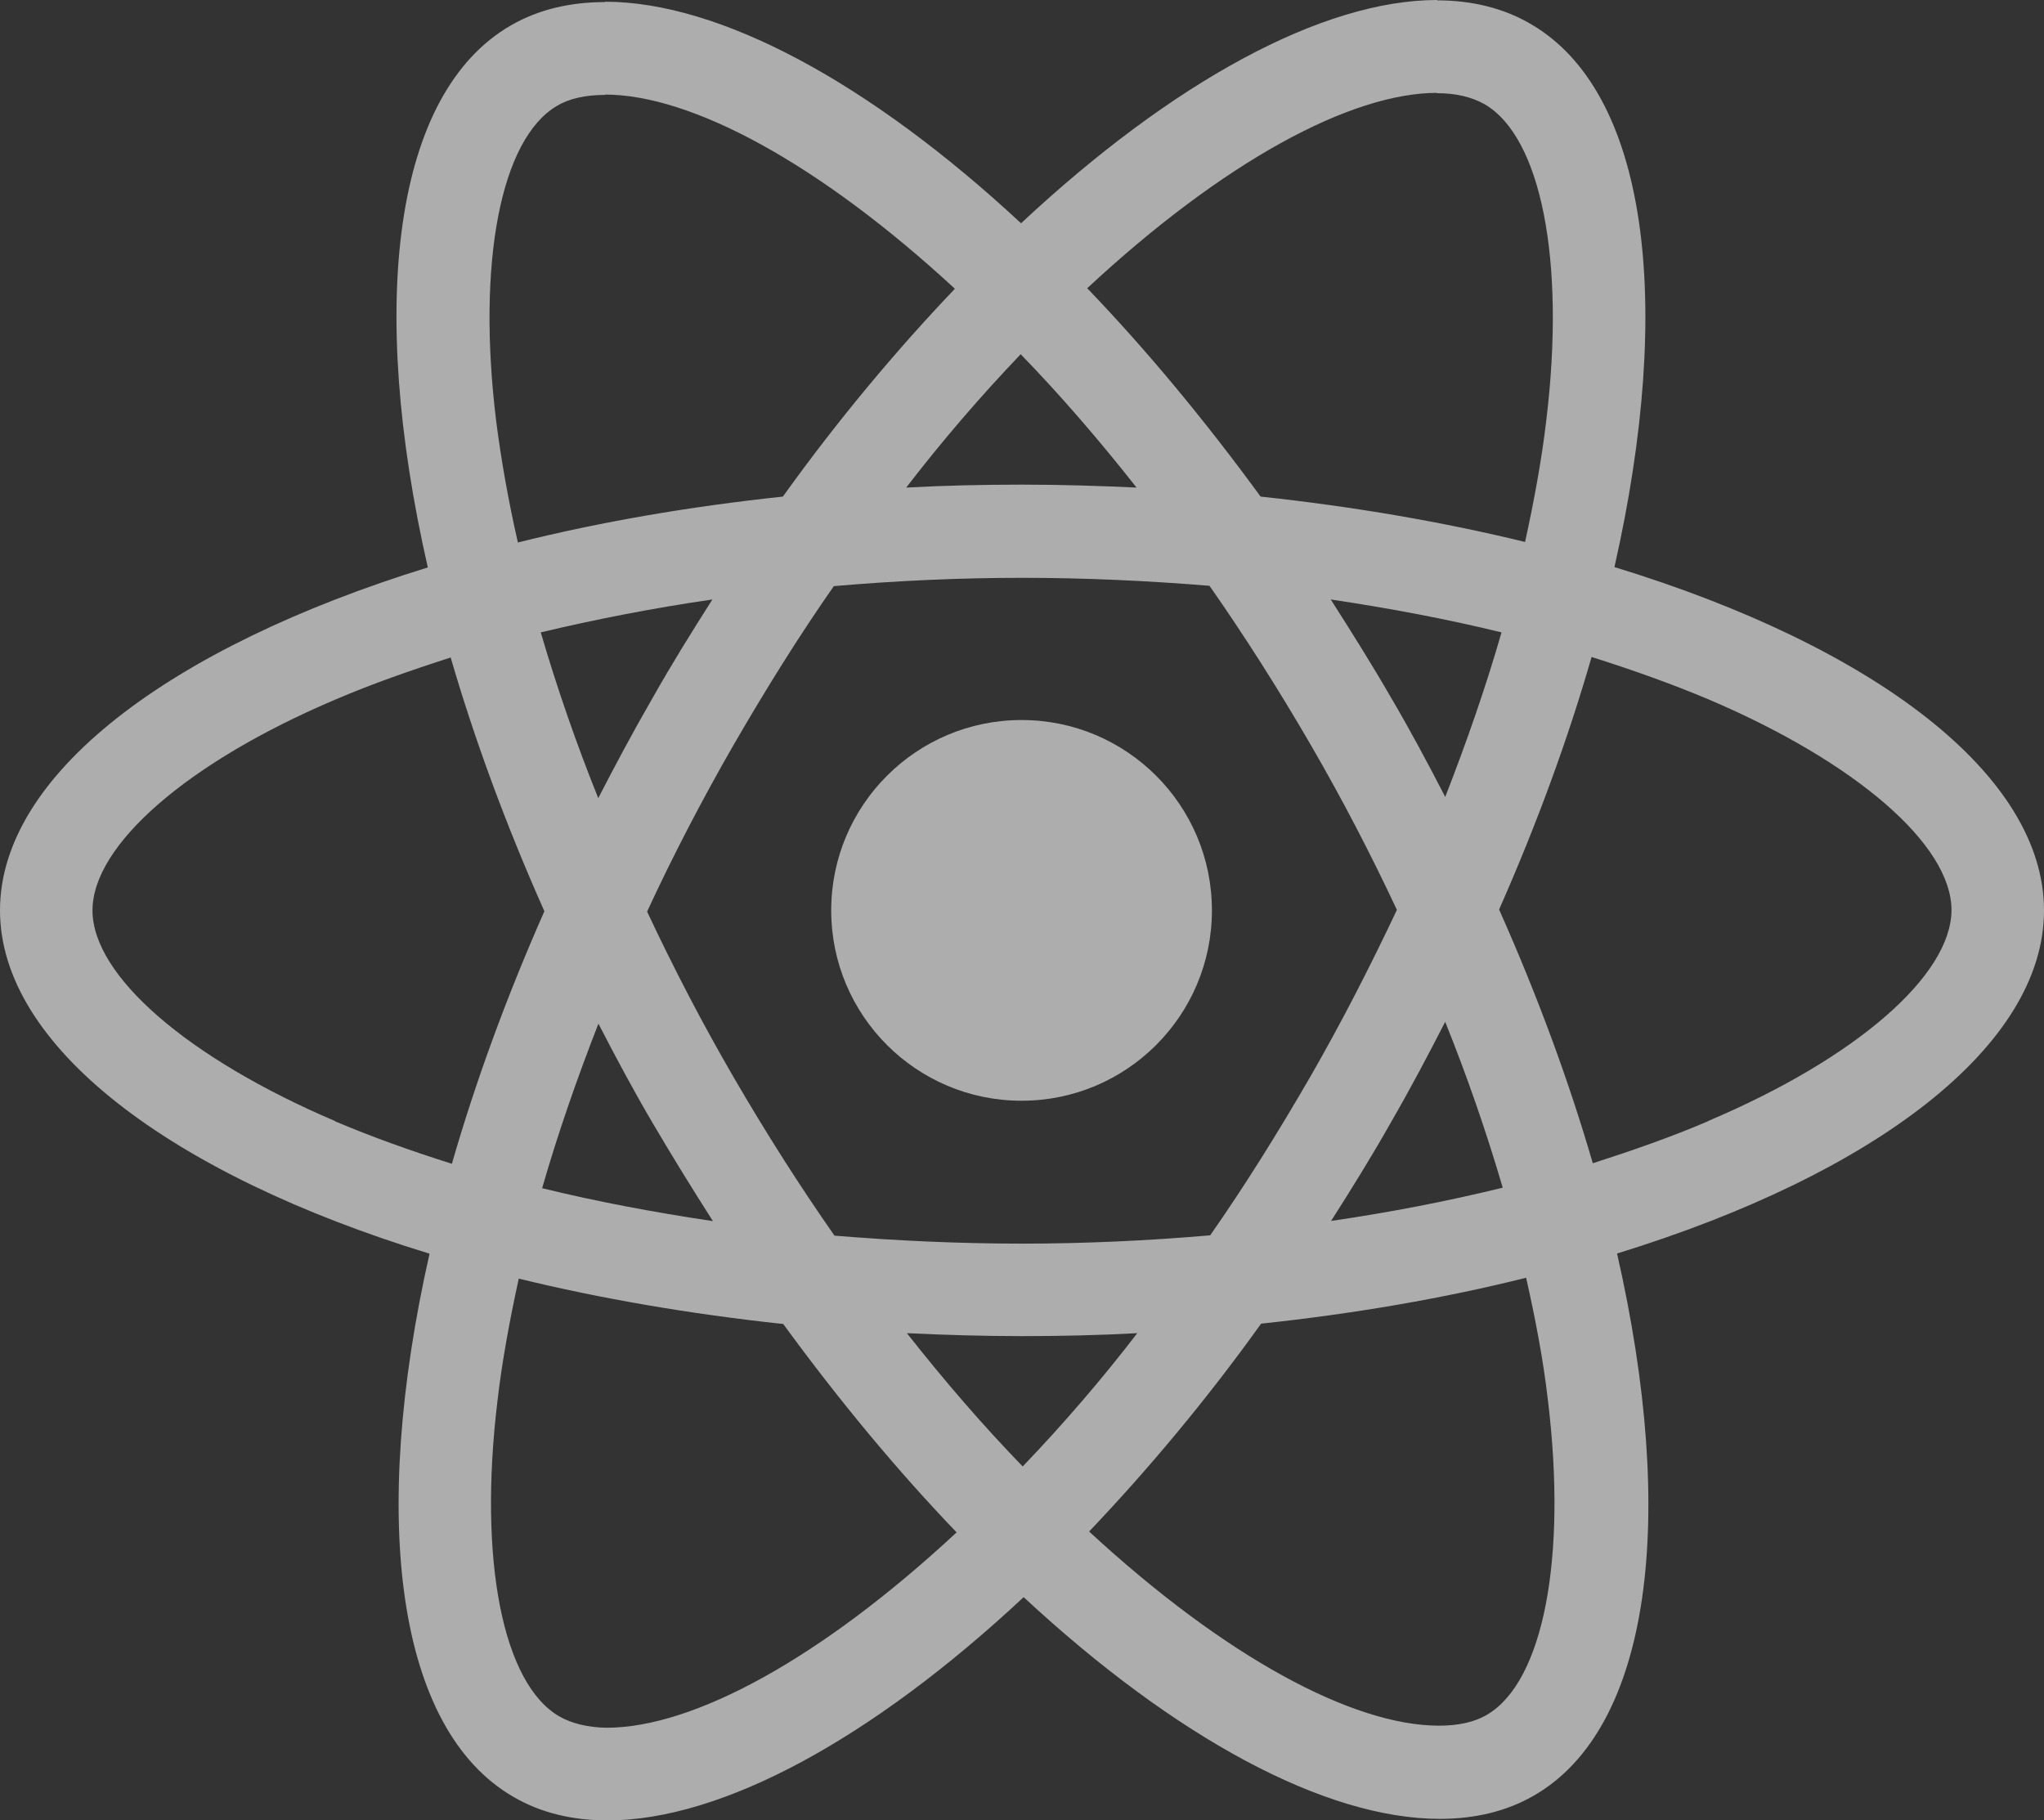 <?xml version="1.0" encoding="UTF-8"?><svg id="Capa_2" xmlns="http://www.w3.org/2000/svg" viewBox="0 0 118.01 105.09"><rect x="0" y="0" width="118.01" height="105.09" fill="#333333" stroke="none"/><g id="diseno"><g style="opacity:.6;"><path d="M118.01,52.56c0-7.82-9.79-15.23-24.8-19.82,3.46-15.3,1.92-27.47-4.86-31.37-1.56-.91-3.39-1.35-5.39-1.35v5.36c1.11,0,2,.22,2.74.63,3.27,1.88,4.69,9.02,3.58,18.21-.26,2.26-.7,4.64-1.23,7.07-4.71-1.15-9.86-2.04-15.27-2.62-3.25-4.45-6.61-8.49-10.01-12.03,7.84-7.29,15.2-11.28,20.21-11.28V0c-6.62,0-15.27,4.71-24.03,12.89C50.2,4.76,41.54.1,34.93.1v5.36c4.98,0,12.36,3.97,20.2,11.21-3.37,3.54-6.74,7.55-9.93,12-5.44.58-10.58,1.47-15.3,2.65-.55-2.41-.96-4.74-1.25-6.98-1.13-9.19.26-16.33,3.51-18.23.72-.43,1.66-.63,2.77-.63V.12c-2.02,0-3.85.43-5.44,1.35-6.76,3.9-8.27,16.04-4.79,31.29C9.74,37.38,0,44.76,0,52.56s9.79,15.23,24.8,19.82c-3.46,15.3-1.92,27.47,4.86,31.37,1.56.91,3.39,1.35,5.41,1.35,6.61,0,15.27-4.71,24.03-12.89,8.76,8.13,17.41,12.8,24.03,12.8,2.02,0,3.85-.43,5.44-1.35,6.76-3.9,8.27-16.04,4.79-31.29,14.91-4.59,24.65-12,24.65-19.8h0ZM86.69,36.51c-.89,3.1-2,6.3-3.25,9.5-.99-1.92-2.02-3.85-3.15-5.77-1.11-1.92-2.29-3.8-3.46-5.63,3.42.51,6.71,1.13,9.86,1.9h0ZM75.67,62.13c-1.88,3.25-3.8,6.33-5.8,9.19-3.58.31-7.22.48-10.87.48s-7.26-.17-10.82-.46c-2-2.86-3.95-5.92-5.82-9.14-1.83-3.15-3.49-6.35-5-9.57,1.49-3.22,3.17-6.45,4.98-9.6,1.88-3.25,3.8-6.33,5.8-9.19,3.58-.31,7.22-.48,10.87-.48s7.26.17,10.82.46c2,2.86,3.95,5.92,5.82,9.14,1.83,3.15,3.49,6.35,5,9.57-1.52,3.22-3.17,6.45-4.98,9.6ZM83.44,59c1.26,3.13,2.37,6.33,3.32,9.57-3.15.77-6.47,1.42-9.91,1.92,1.18-1.85,2.36-3.75,3.46-5.7,1.11-1.92,2.14-3.87,3.13-5.8h0ZM59.05,84.67c-2.24-2.31-4.47-4.88-6.69-7.7,2.16.1,4.38.17,6.61.17s4.5-.05,6.69-.17c-2.06,2.68-4.27,5.25-6.62,7.7ZM41.16,70.5c-3.42-.51-6.71-1.13-9.86-1.9.89-3.1,2-6.3,3.25-9.5.99,1.92,2.02,3.85,3.15,5.77,1.13,1.92,2.29,3.8,3.46,5.63ZM58.93,20.45c2.24,2.31,4.47,4.88,6.69,7.7-2.16-.1-4.38-.17-6.61-.17s-4.5.05-6.69.17c2.06-2.68,4.27-5.25,6.61-7.7ZM41.13,34.61c-1.18,1.85-2.36,3.75-3.46,5.7-1.11,1.92-2.14,3.85-3.13,5.77-1.26-3.13-2.37-6.33-3.32-9.57,3.15-.75,6.47-1.4,9.91-1.9ZM19.36,64.73c-8.51-3.63-14.02-8.39-14.02-12.17s5.51-8.56,14.02-12.17c2.07-.89,4.33-1.68,6.66-2.43,1.37,4.71,3.17,9.62,5.41,14.65-2.21,5-3.99,9.89-5.34,14.58-2.38-.75-4.64-1.56-6.74-2.45h0ZM32.3,99.1c-3.27-1.88-4.69-9.02-3.58-18.21.26-2.26.7-4.64,1.23-7.07,4.71,1.15,9.86,2.04,15.27,2.62,3.25,4.45,6.61,8.49,10.01,12.03-7.84,7.29-15.2,11.28-20.21,11.28-1.08-.02-2-.24-2.72-.65ZM89.36,80.77c1.13,9.19-.26,16.33-3.51,18.23-.72.43-1.66.63-2.77.63-4.98,0-12.36-3.97-20.2-11.21,3.37-3.54,6.74-7.55,9.93-12,5.44-.58,10.58-1.47,15.3-2.65.55,2.43.99,4.76,1.25,7h0ZM98.62,64.73c-2.07.89-4.33,1.68-6.66,2.43-1.37-4.71-3.17-9.62-5.41-14.65,2.21-5,3.99-9.89,5.34-14.58,2.38.75,4.64,1.56,6.76,2.45,8.51,3.63,14.02,8.39,14.02,12.17-.02,3.78-5.53,8.56-14.05,12.17h0Z" style="fill:#fff;"/><path d="M58.98,63.55c6.07,0,10.99-4.92,10.99-10.99s-4.92-10.99-10.99-10.99-10.99,4.92-10.99,10.99,4.92,10.99,10.99,10.99Z" style="fill:#fff;"/></g></g></svg>